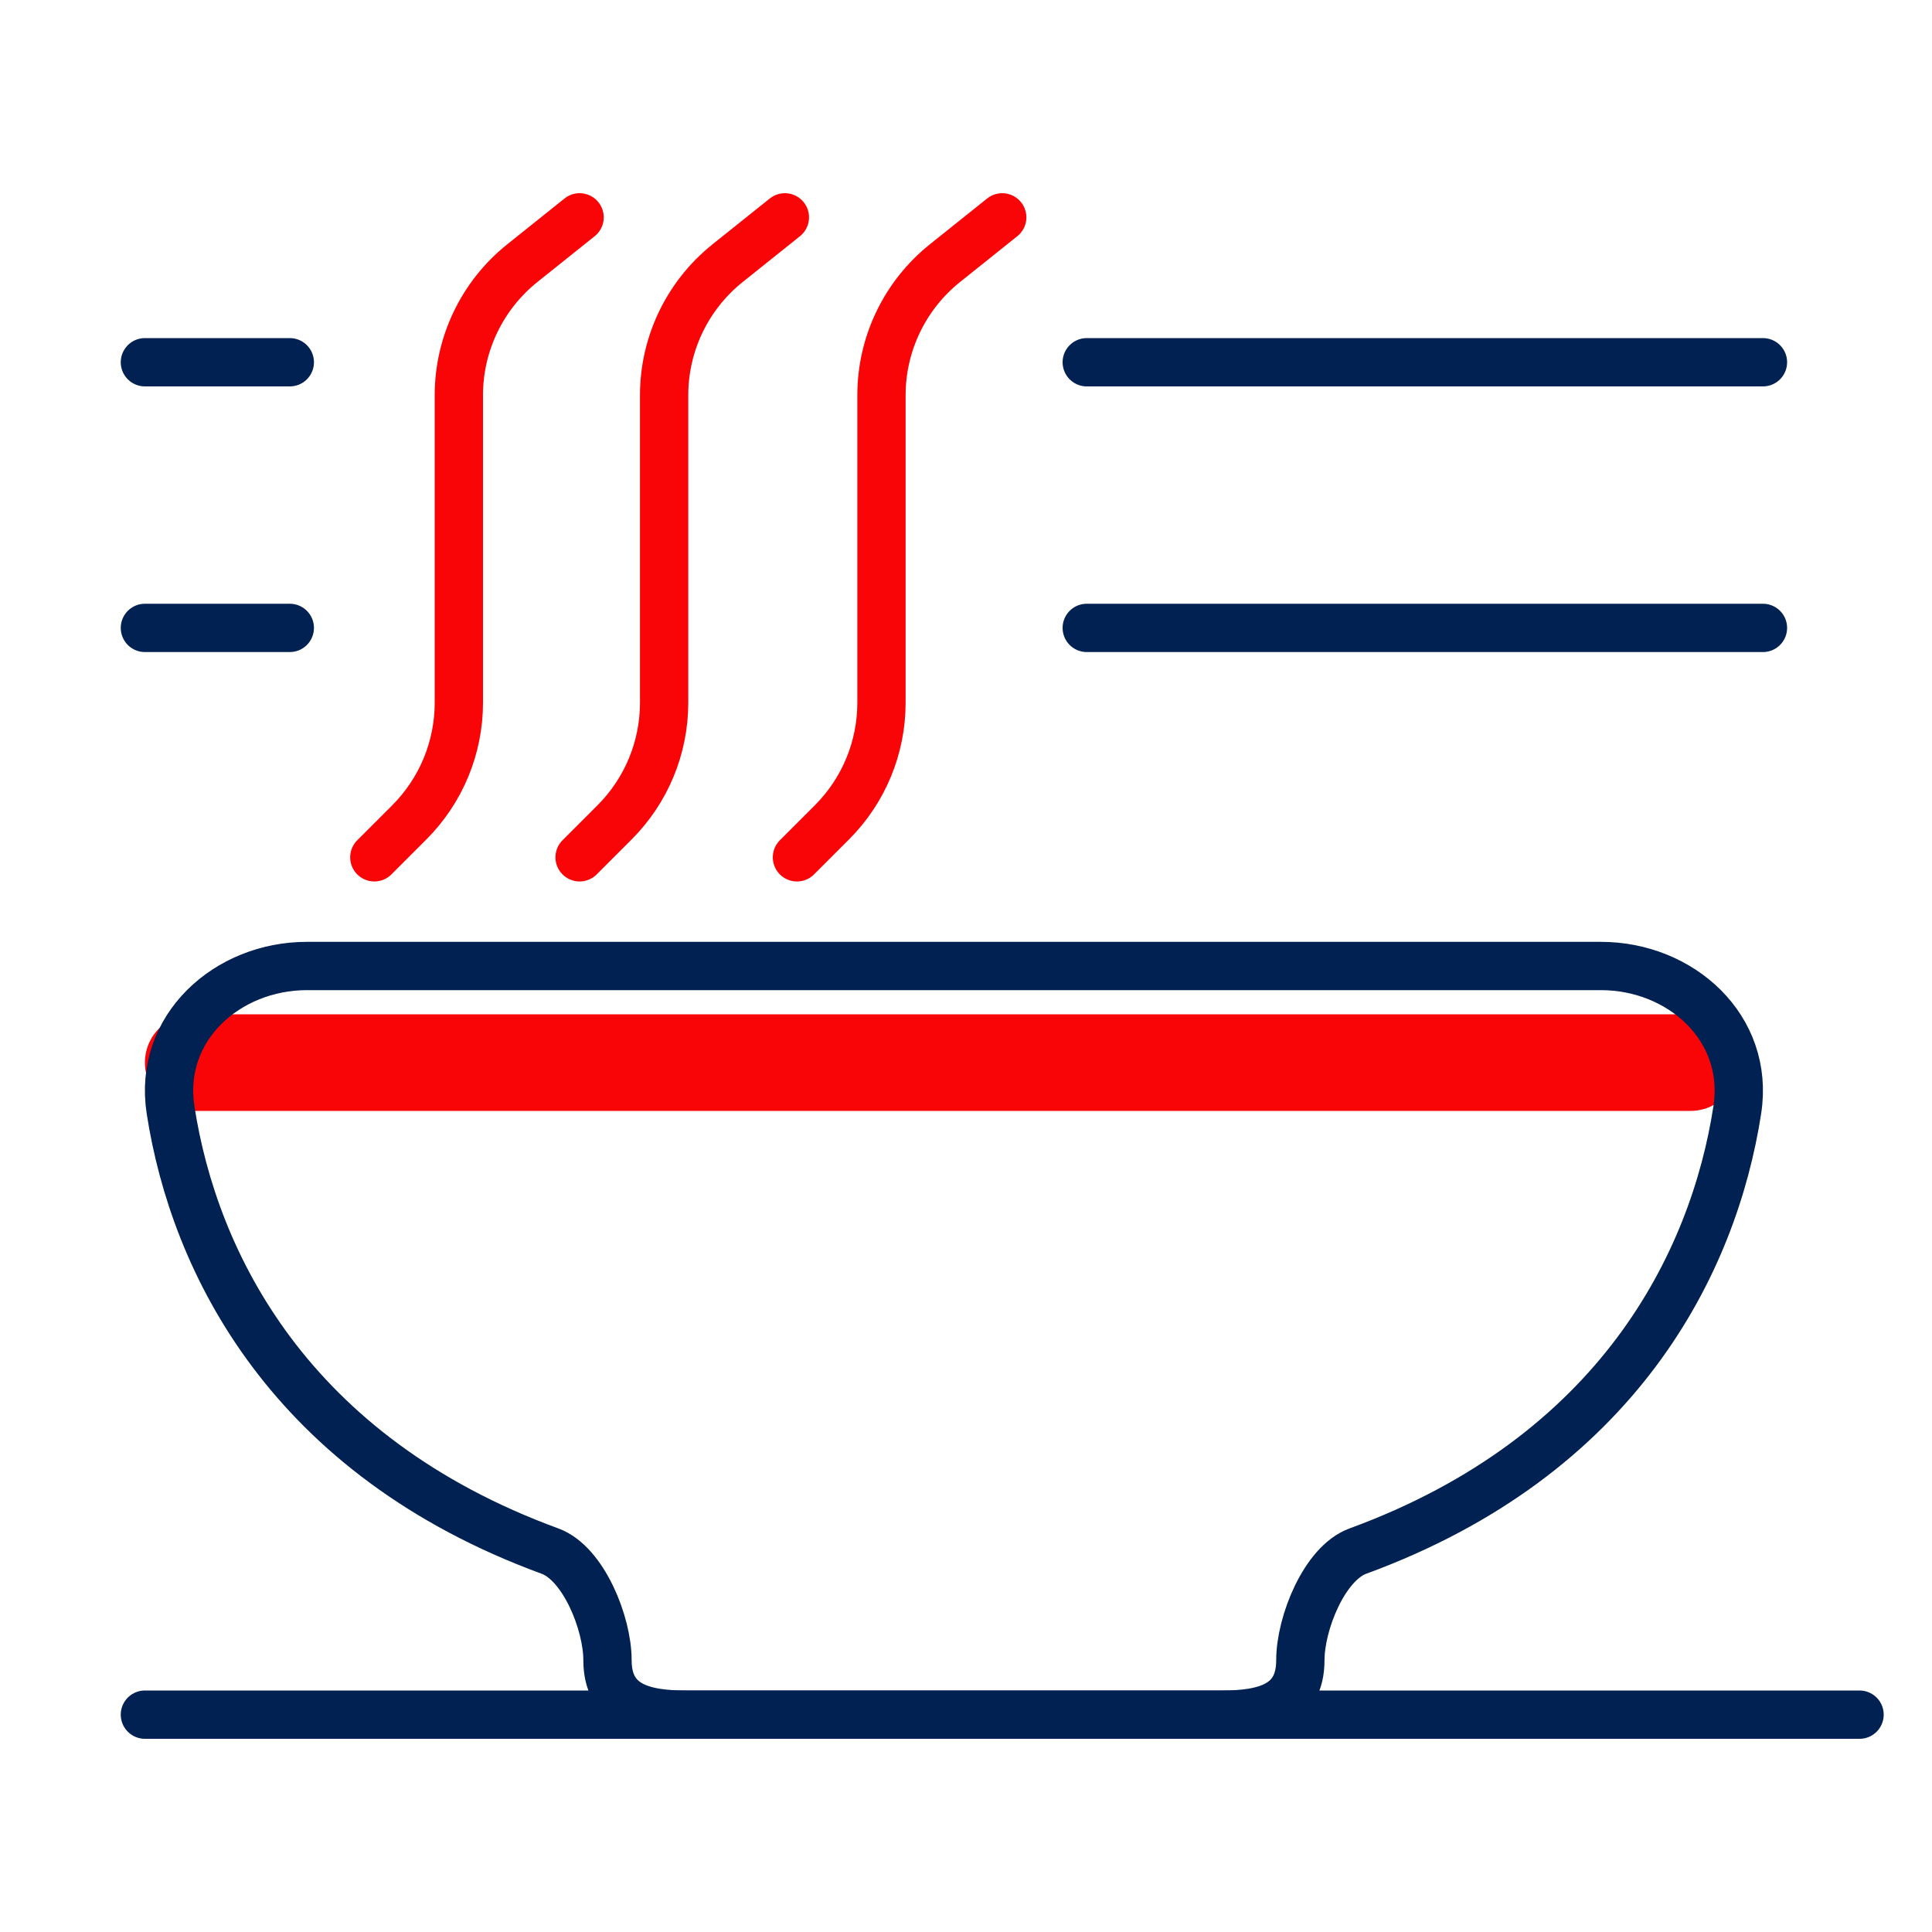 <svg width="80" height="80" viewBox="0 0 80 80" fill="none" xmlns="http://www.w3.org/2000/svg">
<path d="M24 9L21.627 10.898C19.967 12.227 19 14.238 19 16.364V29.101C19 30.957 18.262 32.737 16.95 34.05L15.5 35.5" stroke="#FA0507" stroke-width="2" stroke-linecap="round"/>
<path d="M32.5 9L30.127 10.898C28.467 12.227 27.5 14.238 27.5 16.364V29.101C27.5 30.957 26.762 32.737 25.45 34.05L24 35.5" stroke="#FA0507" stroke-width="2" stroke-linecap="round"/>
<path d="M41.5 9L39.127 10.898C37.467 12.227 36.5 14.238 36.5 16.364V29.101C36.5 30.957 35.763 32.737 34.45 34.05L33 35.5" stroke="#FA0507" stroke-width="2" stroke-linecap="round"/>
<path d="M6 15H12" stroke="#002152" stroke-width="2" stroke-linecap="round"/>
<path d="M6 26H12" stroke="#002152" stroke-width="2" stroke-linecap="round"/>
<path d="M45 15H73" stroke="#002152" stroke-width="2" stroke-linecap="round"/>
<path d="M45 26H73" stroke="#002152" stroke-width="2" stroke-linecap="round"/>
<path d="M6 71H77" stroke="#002152" stroke-width="2" stroke-linecap="round"/>
<path d="M8 44H70" stroke="#FA0507" stroke-width="4" stroke-linecap="round"/>
<path d="M40.456 40H12.705C9.411 40 6.538 42.556 7.062 45.957C8.04 52.299 11.993 60.278 22.775 64.228C24.16 64.735 25.155 67.211 25.155 68.745C25.155 70.624 26.612 71 28.409 71H40.456M38.544 40H66.295C69.589 40 72.462 42.556 71.938 45.957C70.96 52.299 67.007 60.278 56.225 64.228C54.84 64.735 53.845 67.211 53.845 68.745C53.845 70.624 52.388 71 50.592 71H38.544" stroke="#002152" stroke-width="2" stroke-linecap="round"/>
</svg>
